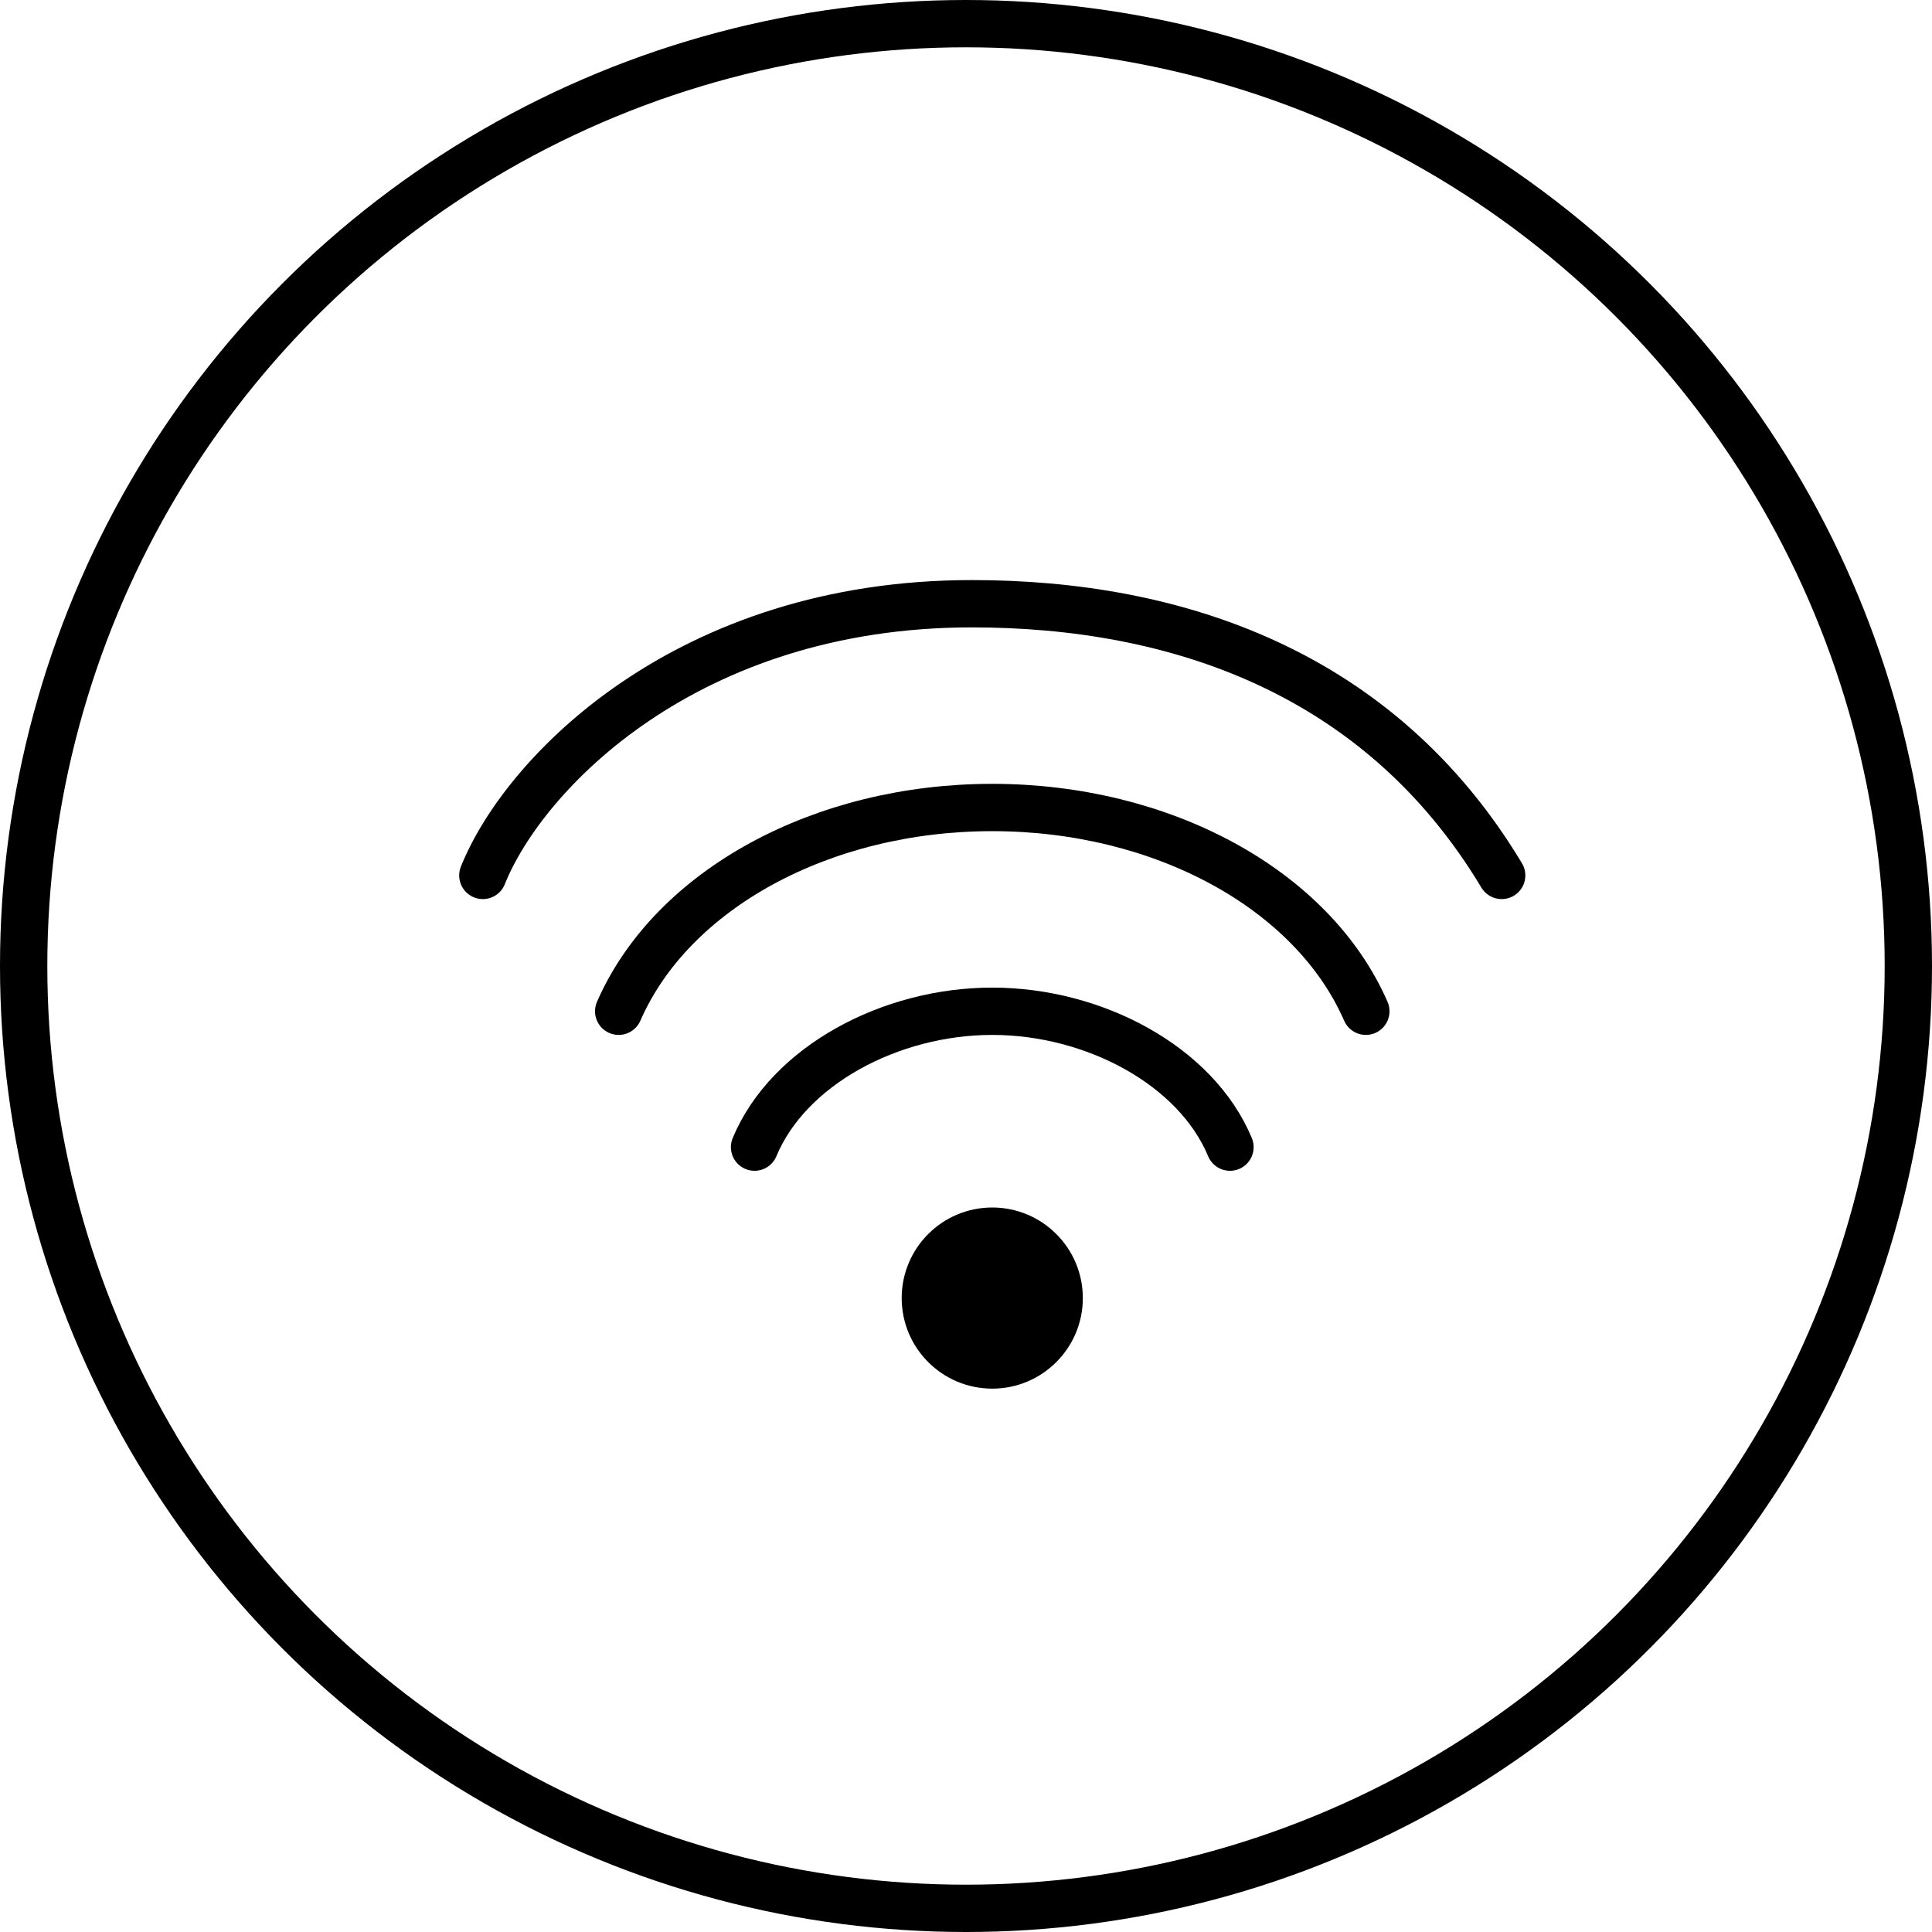 <svg width="49" height="49" viewBox="0 0 49 49" fill="none" xmlns="http://www.w3.org/2000/svg">
<circle cx="24.5" cy="24.5" r="23.9" stroke="black" stroke-width="1.2"/>
<circle cx="25.166" cy="32.922" r="2.297" fill="black"/>
<path d="M12.246 22.203C13.28 19.619 17.414 15.312 24.649 15.312C29.817 15.312 34.985 17.035 38.086 22.203" stroke="black" stroke-width="1.2" stroke-linecap="round"/>
<path d="M19.137 29.094C19.998 27.027 22.582 25.648 25.166 25.648C27.75 25.648 30.334 27.027 31.195 29.094" stroke="black" stroke-width="1.2" stroke-linecap="round"/>
<path d="M15.691 25.648C17.045 22.548 20.859 20.48 25.166 20.48C29.473 20.48 33.287 22.548 34.641 25.648" stroke="black" stroke-width="1.2" stroke-linecap="round"/>
</svg>
